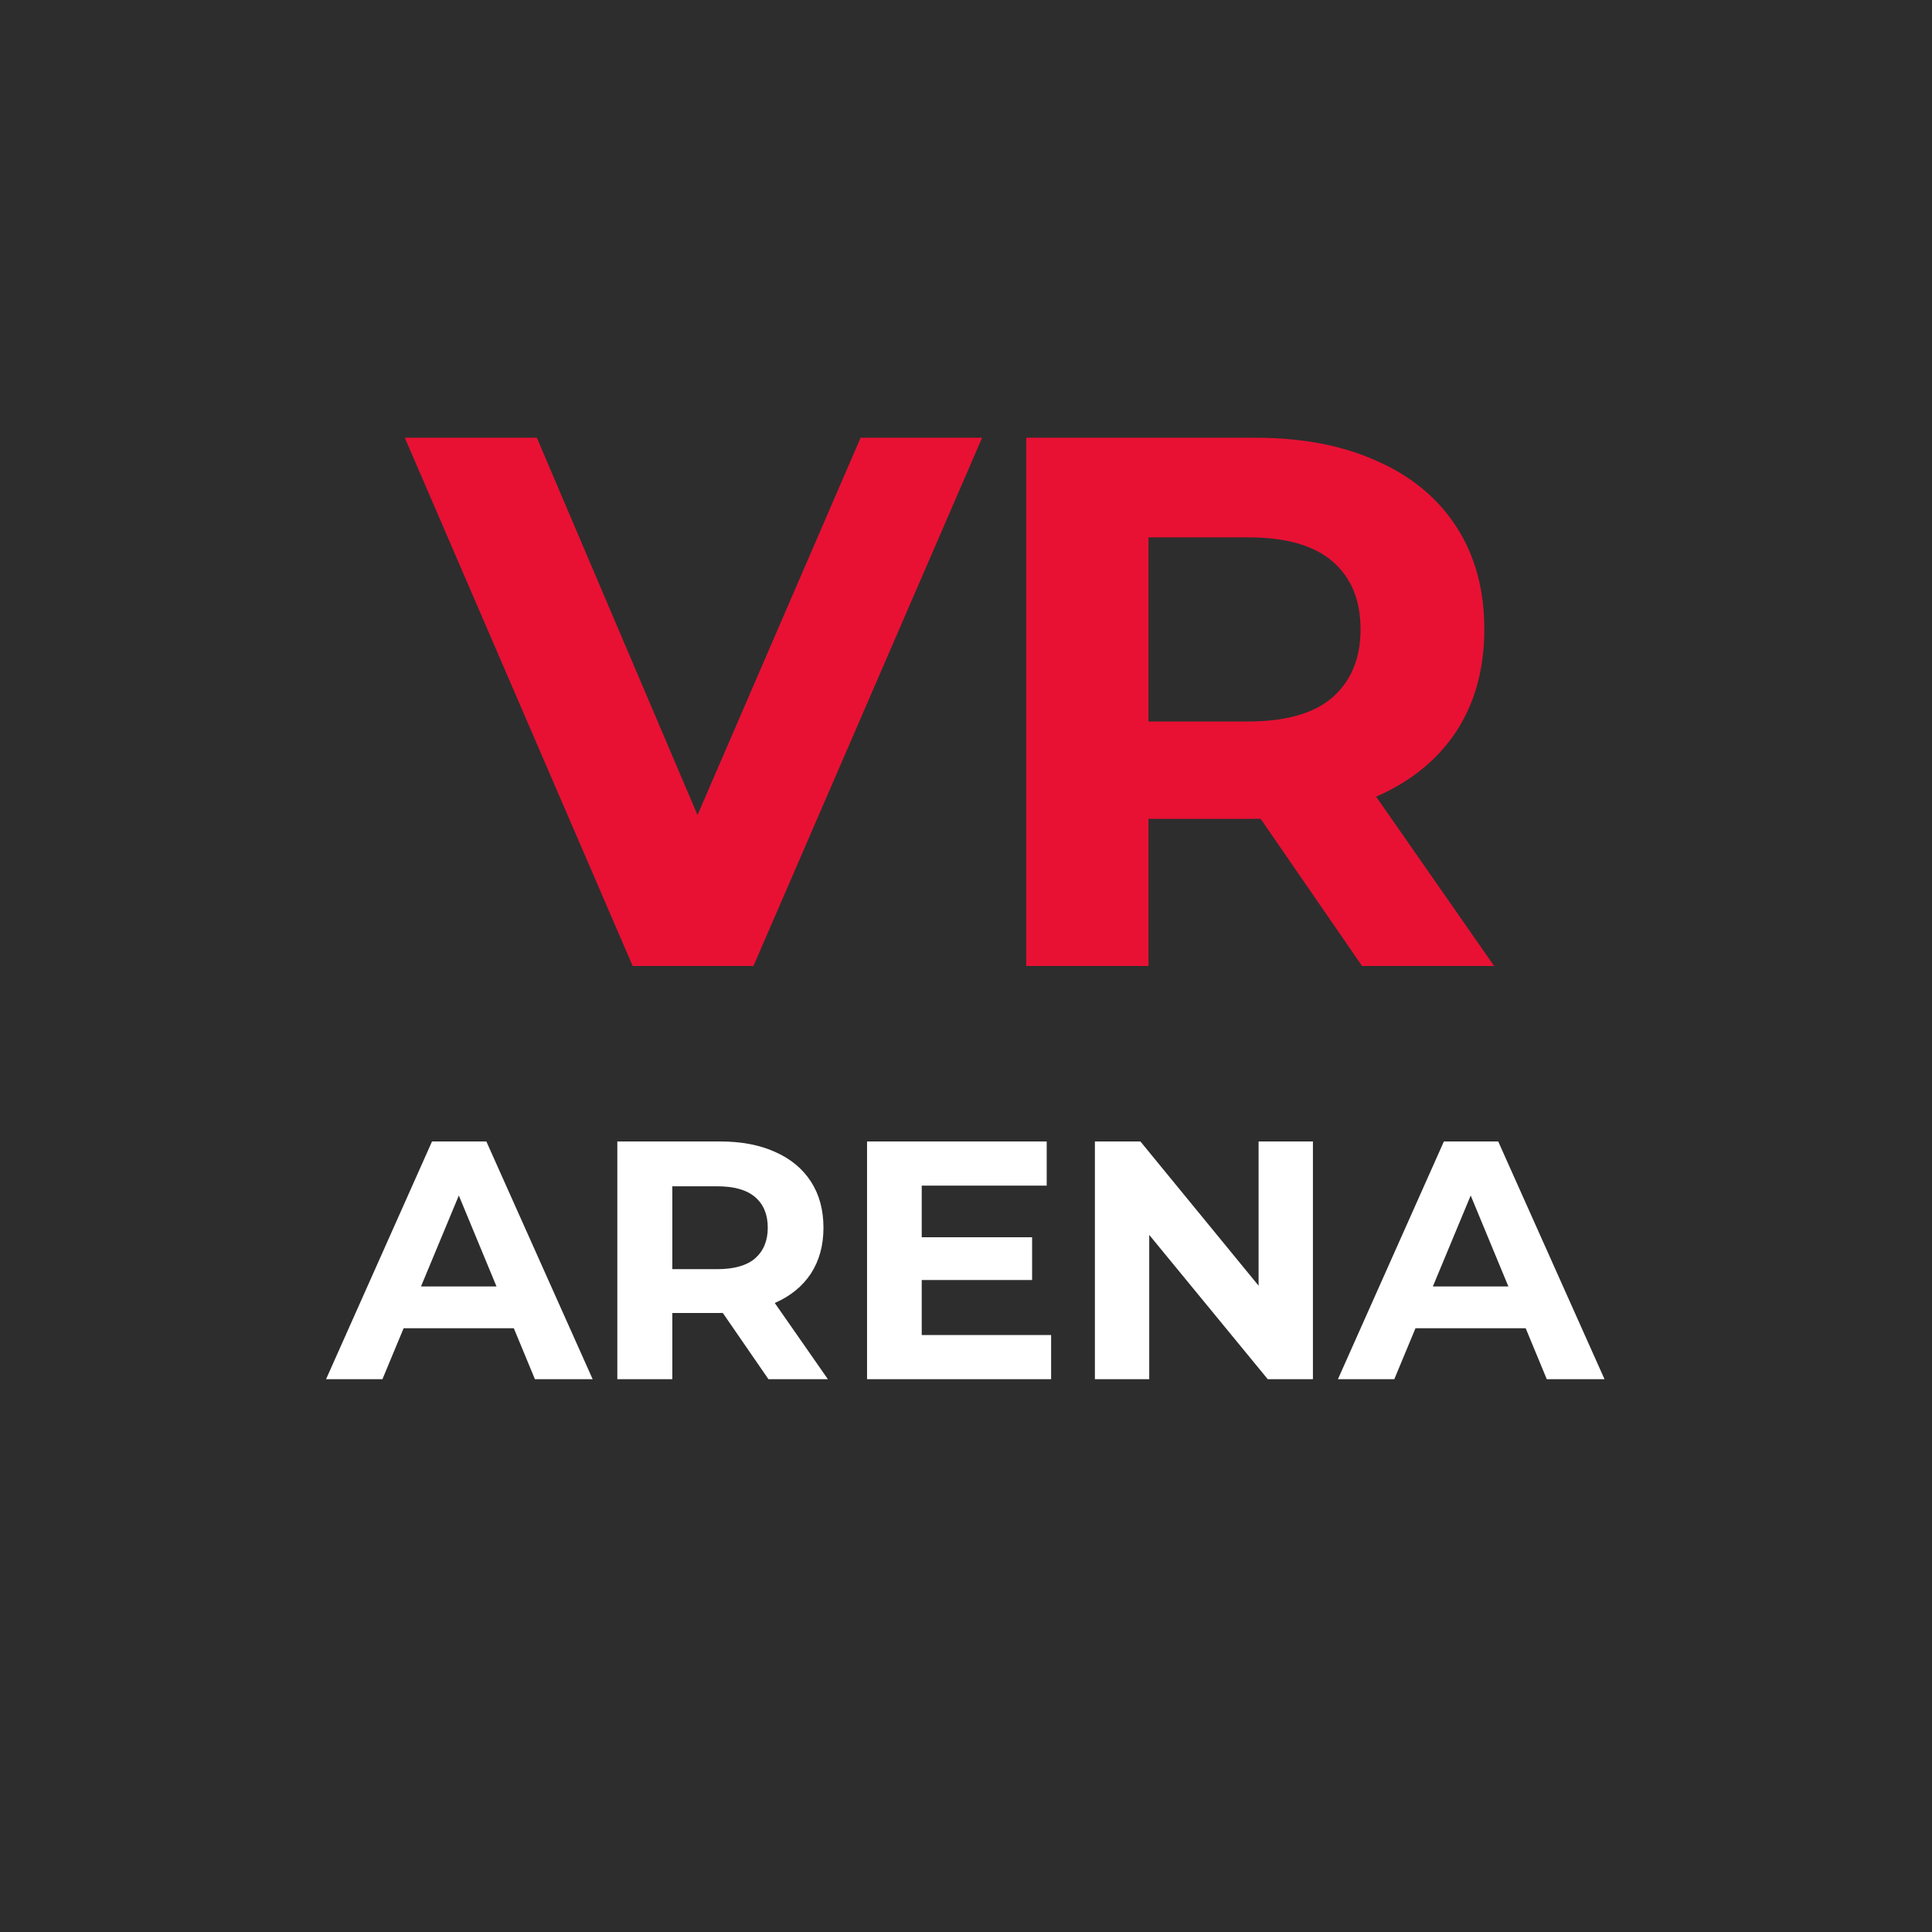 <svg width="1024" height="1024" viewBox="0 0 1024 1024" fill="none" xmlns="http://www.w3.org/2000/svg">
<rect width="1024" height="1024" fill="#2D2D2D"/>
<path d="M335.341 512L214.541 232H284.541L390.141 480H348.941L456.141 232H520.541L399.341 512H335.341ZM543.919 512V232H665.119C690.185 232 711.785 236.133 729.919 244.4C748.052 252.4 762.052 264 771.919 279.2C781.785 294.4 786.719 312.533 786.719 333.6C786.719 354.4 781.785 372.4 771.919 387.6C762.052 402.533 748.052 414 729.919 422C711.785 430 690.185 434 665.119 434H579.919L608.719 405.6V512H543.919ZM721.919 512L651.919 410.4H721.119L791.919 512H721.919ZM608.719 412.8L579.919 382.4H661.519C681.519 382.4 696.452 378.133 706.319 369.6C716.185 360.8 721.119 348.8 721.119 333.6C721.119 318.133 716.185 306.133 706.319 297.6C696.452 289.067 681.519 284.8 661.519 284.8H579.919L608.719 254V412.8Z" fill="#E81134"/>
<path d="M172.819 731L228.979 605H257.779L314.119 731H283.519L237.439 619.76H248.959L202.699 731H172.819ZM200.899 704L208.639 681.86H273.439L281.359 704H200.899ZM327.192 731V605H381.732C393.012 605 402.732 606.86 410.892 610.58C419.052 614.18 425.352 619.4 429.792 626.24C434.232 633.08 436.452 641.24 436.452 650.72C436.452 660.08 434.232 668.18 429.792 675.02C425.352 681.74 419.052 686.9 410.892 690.5C402.732 694.1 393.012 695.9 381.732 695.9H343.392L356.352 683.12V731H327.192ZM407.292 731L375.792 685.28H406.932L438.792 731H407.292ZM356.352 686.36L343.392 672.68H380.112C389.112 672.68 395.832 670.76 400.272 666.92C404.712 662.96 406.932 657.56 406.932 650.72C406.932 643.76 404.712 638.36 400.272 634.52C395.832 630.68 389.112 628.76 380.112 628.76H343.392L356.352 614.9V686.36ZM486.375 655.76H547.035V678.44H486.375V655.76ZM488.535 707.6H557.115V731H459.555V605H554.775V628.4H488.535V707.6ZM580.317 731V605H604.437L678.777 695.72H667.077V605H695.877V731H671.937L597.417 640.28H609.117V731H580.317ZM709.128 731L765.288 605H794.088L850.428 731H819.828L773.748 619.76H785.268L739.008 731H709.128ZM737.208 704L744.948 681.86H809.748L817.668 704H737.208Z" fill="white"/>
</svg>
